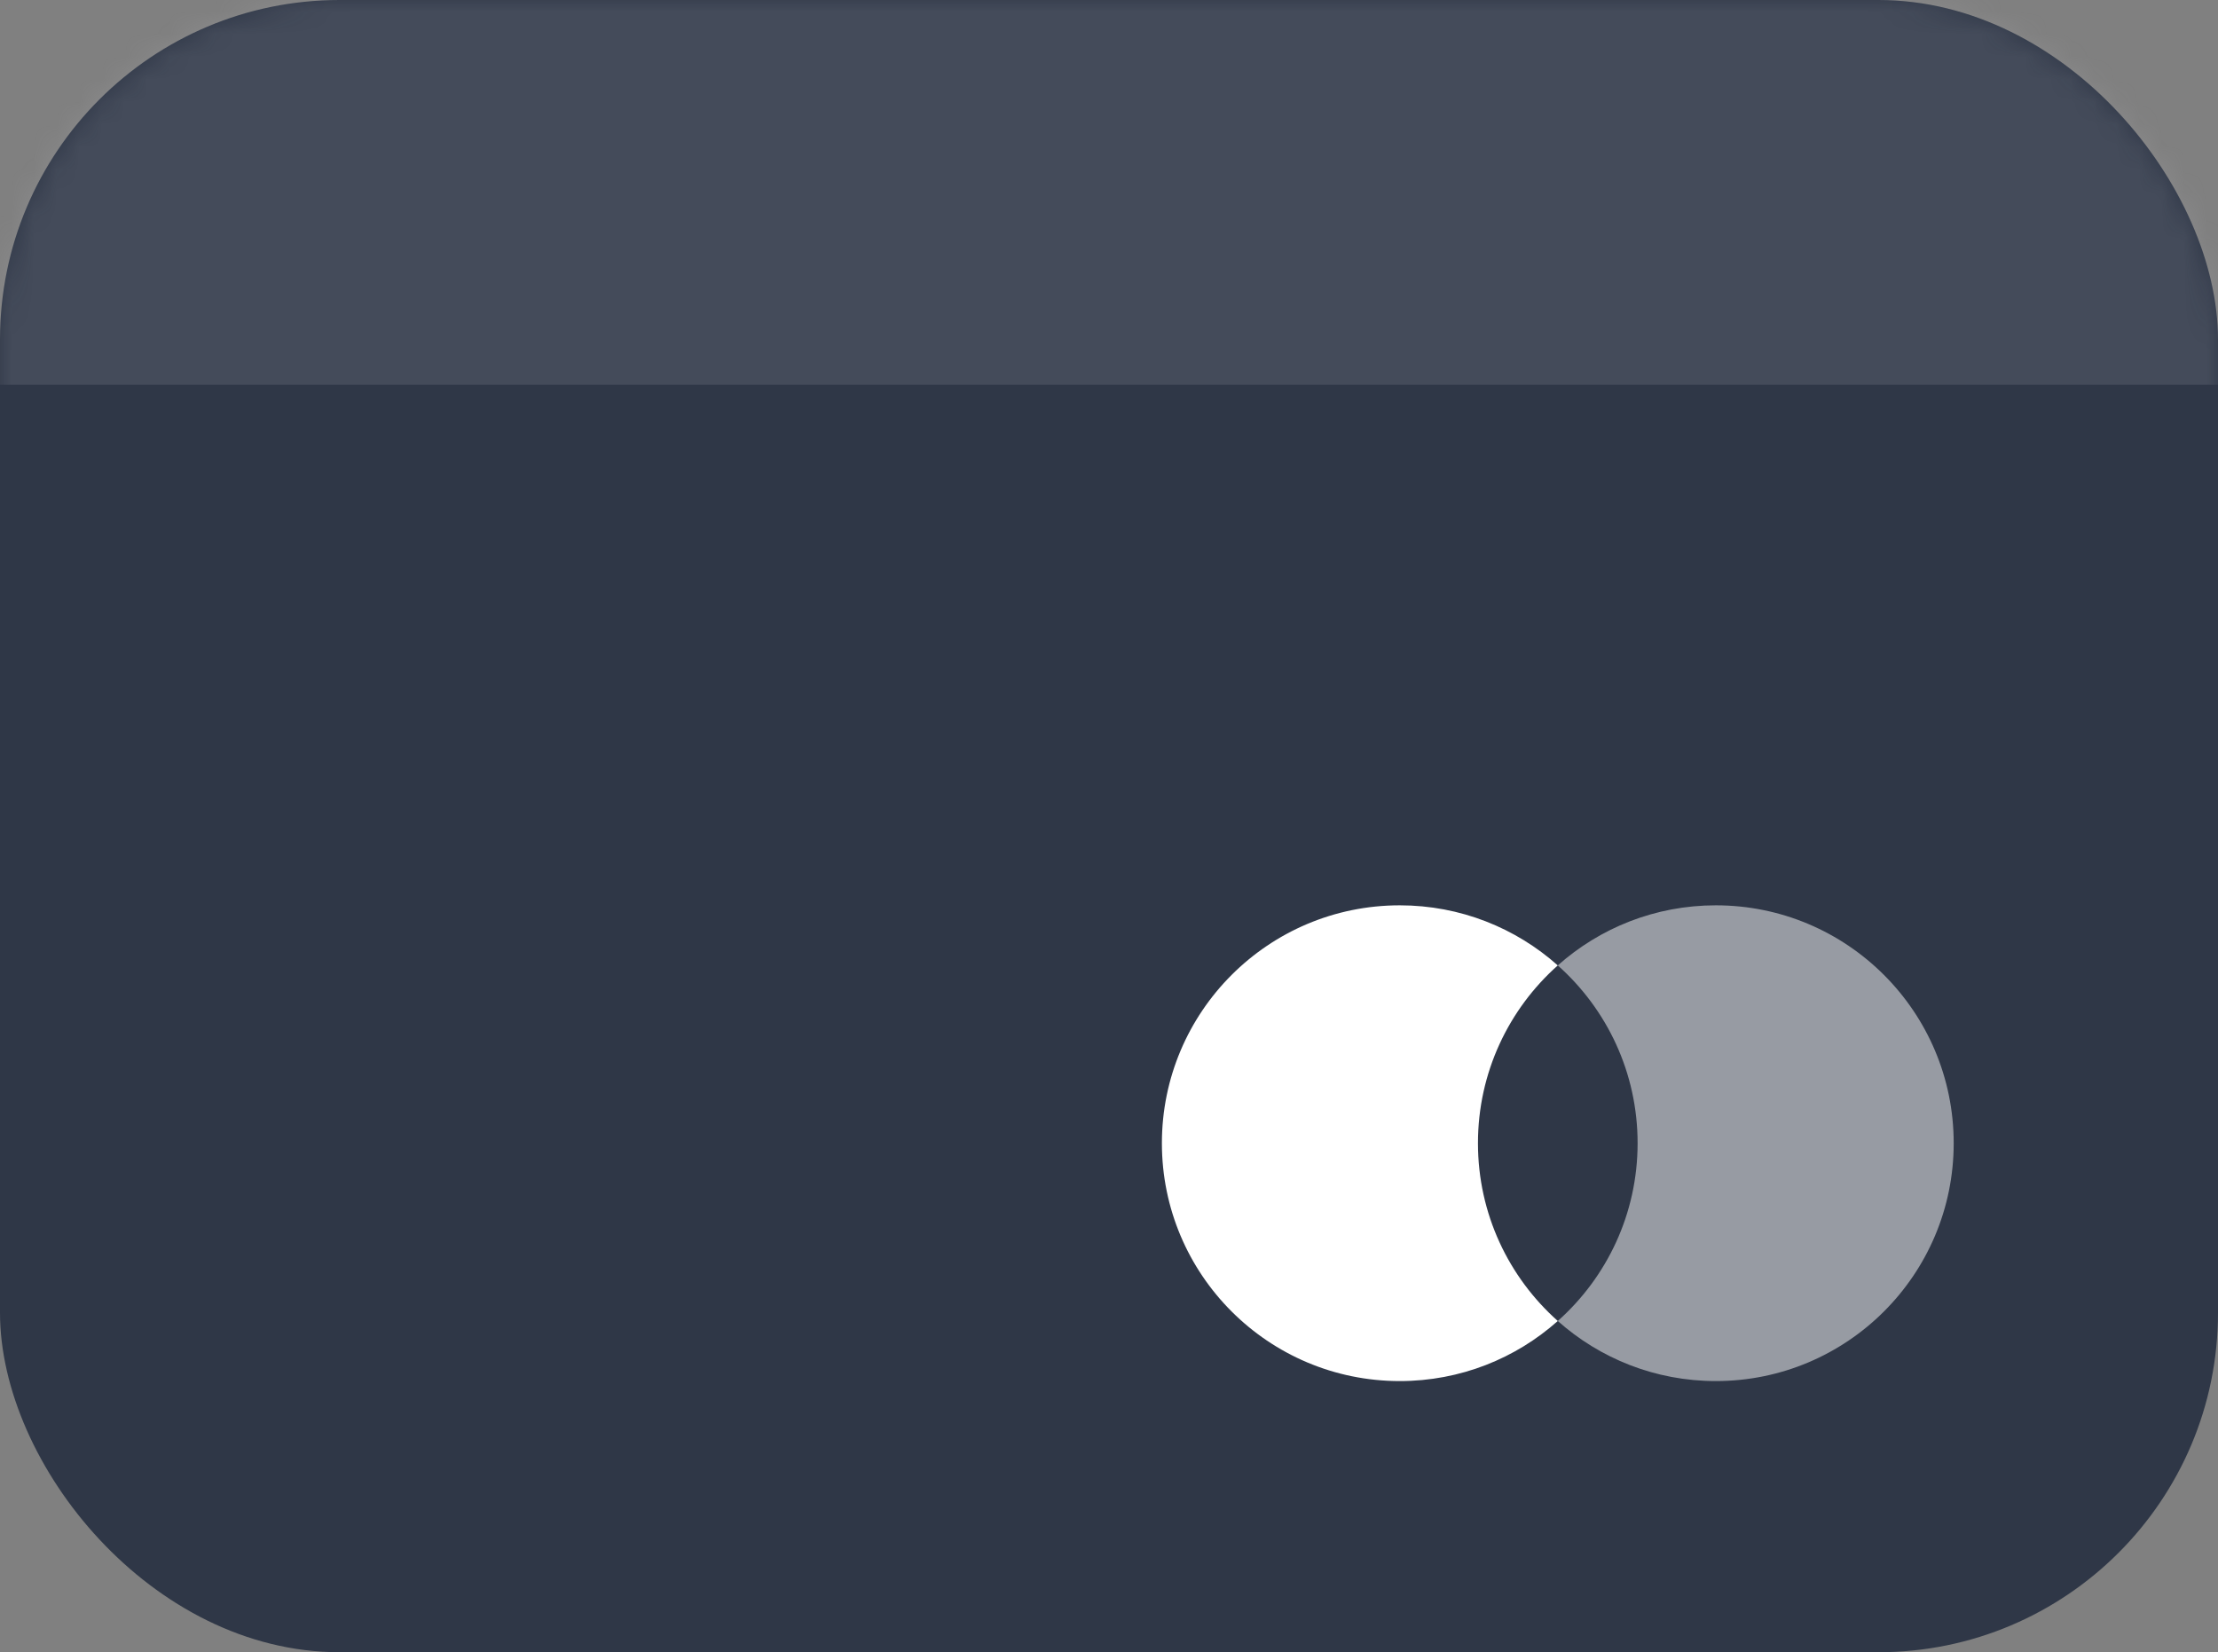 <?xml version="1.0" encoding="UTF-8"?> <svg xmlns="http://www.w3.org/2000/svg" width="98" height="73" viewBox="0 0 98 73" fill="none"><rect x="0" y="0" width="98" height="73" fill="#808080" stroke="none"/><rect width="98" height="73" rx="15" fill="#2F3747"></rect><mask id="mask0_65_25" style="mask-type:alpha" maskUnits="userSpaceOnUse" x="0" y="0" width="98" height="73"><rect width="98" height="73" rx="15" fill="#2F3747"></rect></mask><g mask="url(#mask0_65_25)"><rect x="-2" y="-1" width="104" height="18" fill="#D3D6DD" fill-opacity="0.13"></rect></g><path d="M75.812 40C81.616 40 86.322 44.706 86.322 50.51C86.322 56.315 81.616 61.02 75.812 61.02C73.132 61.02 70.686 60.017 68.829 58.365C70.993 56.44 72.356 53.634 72.356 50.51C72.356 47.386 70.993 44.58 68.829 42.655C70.686 41.003 73.132 40 75.812 40Z" fill="white" fill-opacity="0.5"></path><path d="M61.846 40C56.042 40 51.337 44.706 51.337 50.51C51.337 56.315 56.042 61.02 61.846 61.02C64.527 61.02 66.973 60.017 68.829 58.365C66.665 56.44 65.302 53.634 65.302 50.51C65.302 47.386 66.665 44.58 68.829 42.655C66.973 41.003 64.527 40 61.846 40Z" fill="white"></path></svg> 
